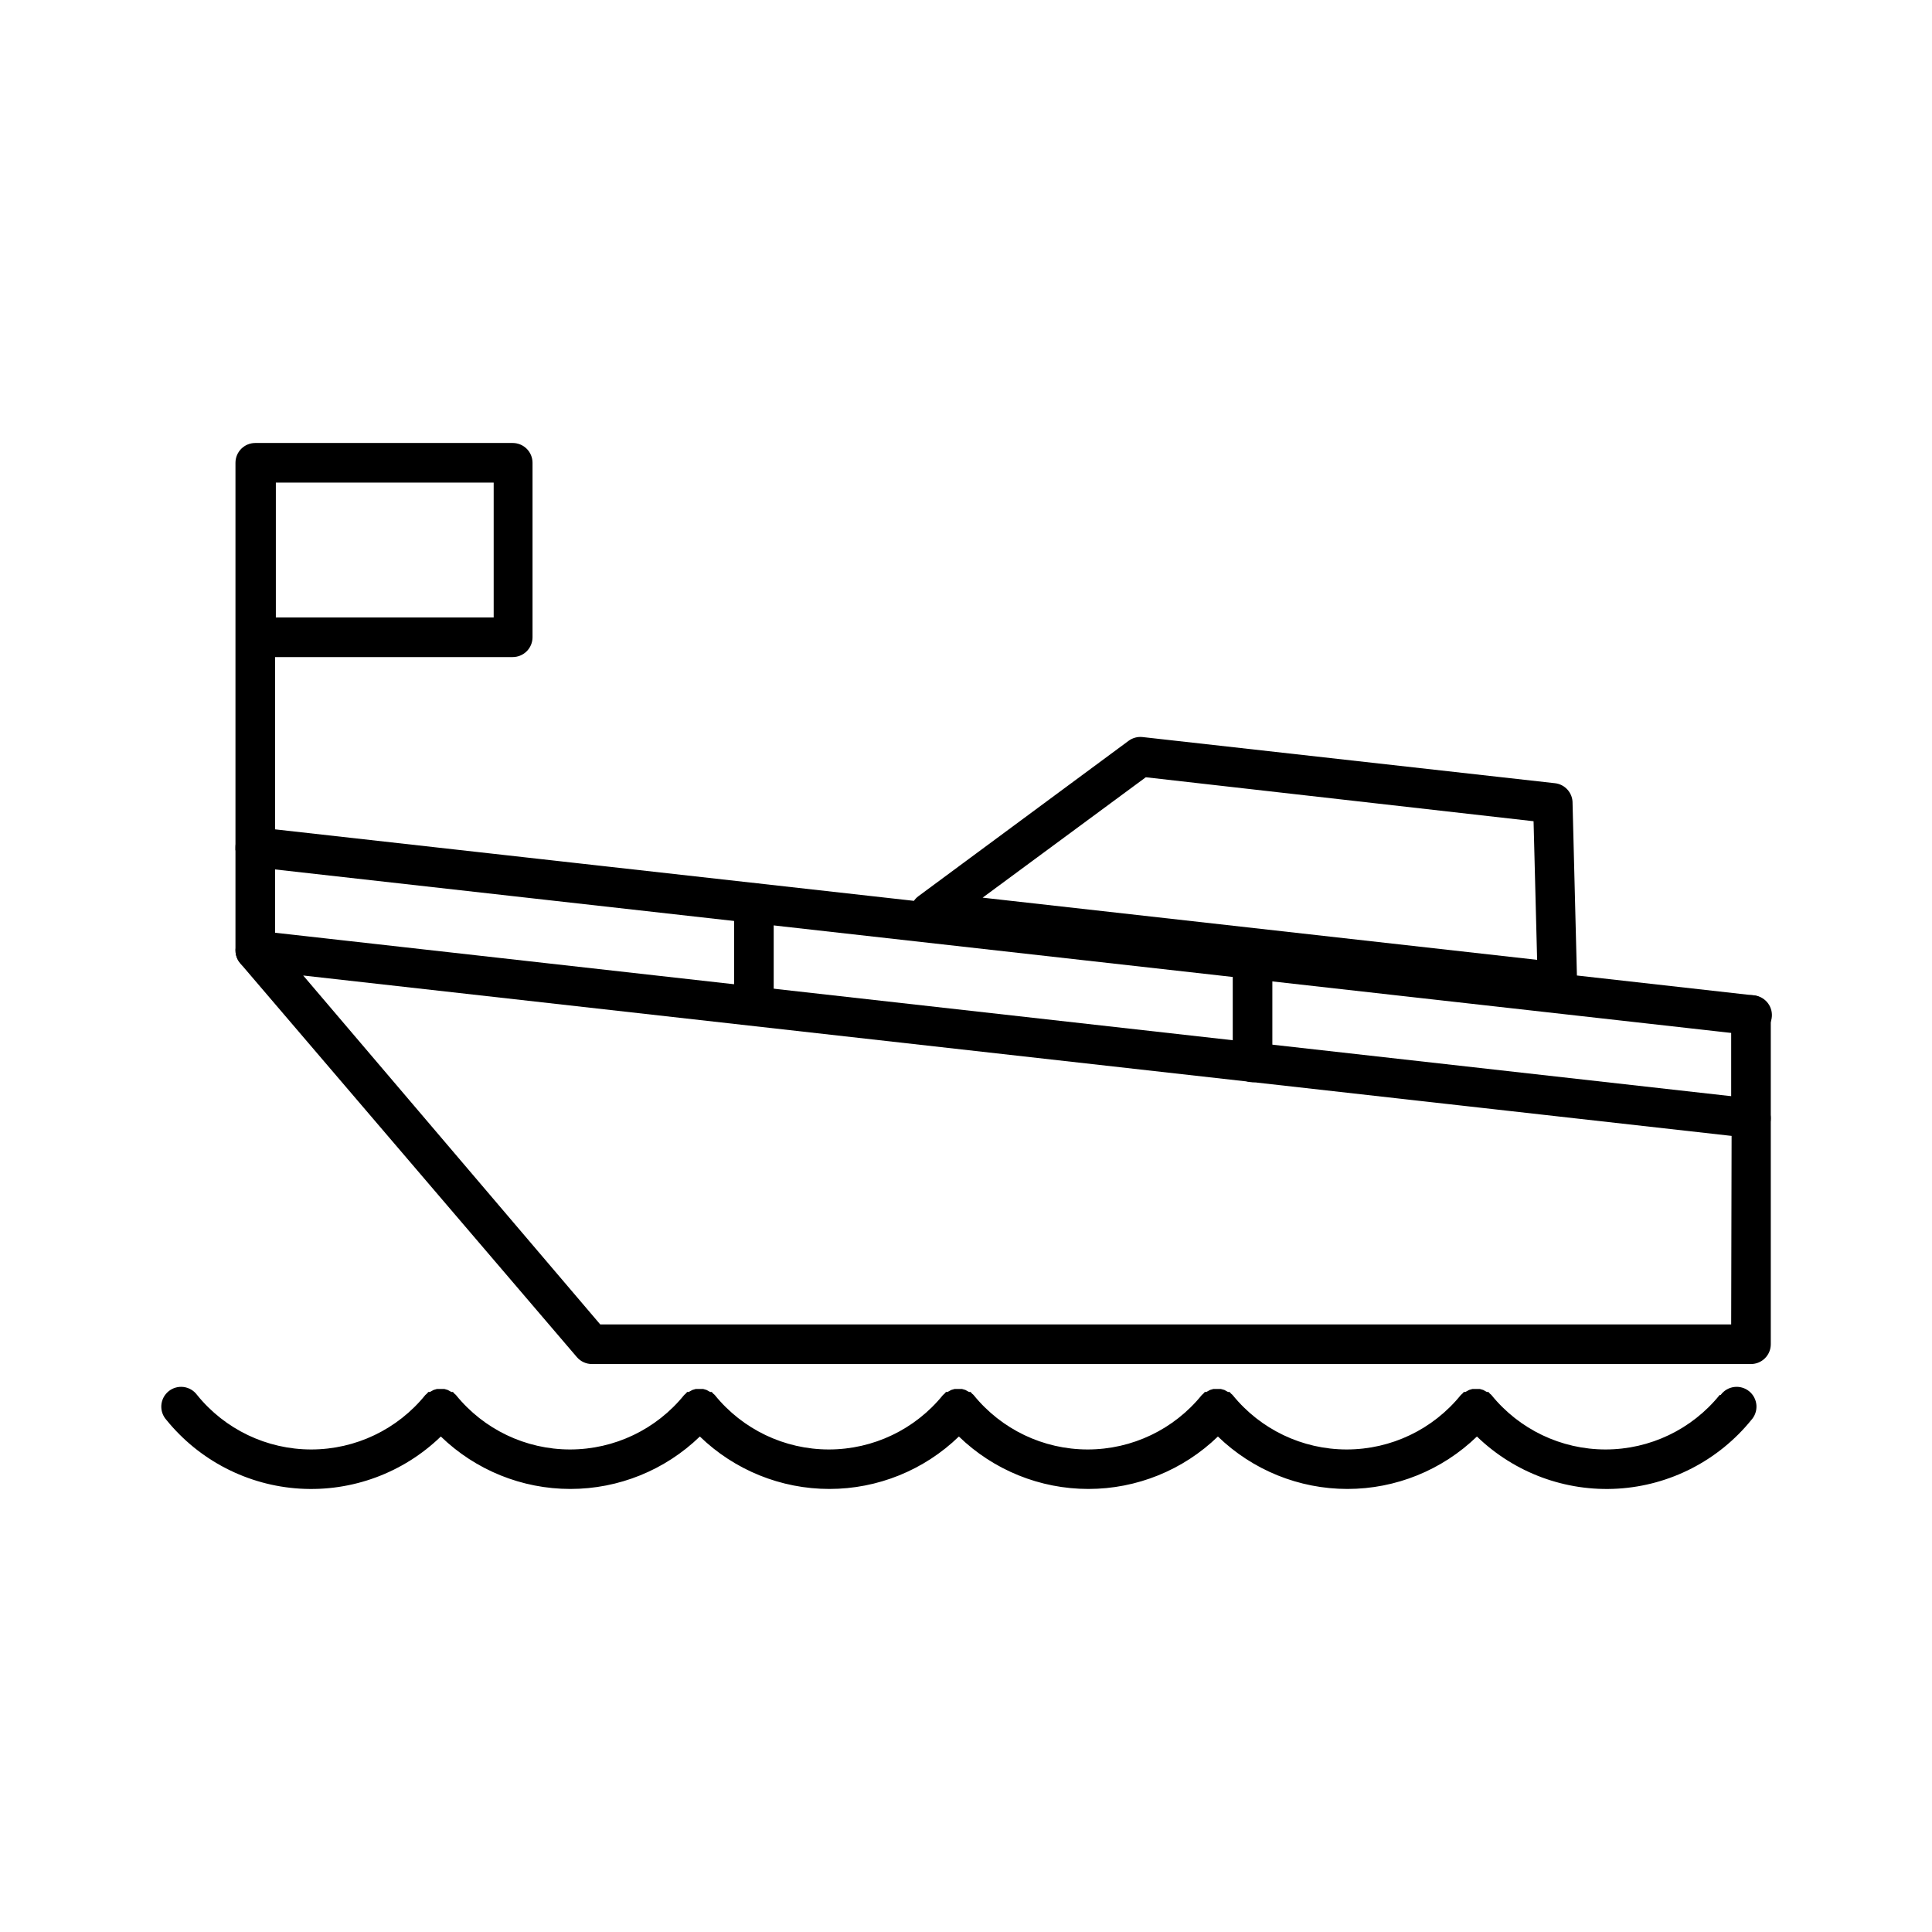 <?xml version="1.0" encoding="UTF-8"?>
<!-- Uploaded to: ICON Repo, www.iconrepo.com, Generator: ICON Repo Mixer Tools -->
<svg fill="#000000" width="800px" height="800px" version="1.1" viewBox="144 144 512 512" xmlns="http://www.w3.org/2000/svg">
 <g>
  <path d="m211.65 401.1c-2.898 0-5.25-2.352-5.25-5.25v-27.34c0-2.898 2.352-5.25 5.25-5.25 2.898 0 5.246 2.352 5.246 5.25v27.395c-0.027 2.875-2.371 5.195-5.246 5.195z"/>
  <path d="m343.79 415.74c-2.898 0-5.25-2.348-5.25-5.246v-27.188c0-2.898 2.352-5.246 5.25-5.246 2.898 0 5.246 2.348 5.246 5.246v27.188c0 1.391-0.551 2.727-1.535 3.711s-2.32 1.535-3.711 1.535z"/>
  <path d="m475.94 430.8c-2.898 0-5.25-2.352-5.25-5.25v-27.445c0-2.898 2.352-5.25 5.25-5.25s5.246 2.352 5.246 5.25v27.395c0.016 1.402-0.531 2.75-1.516 3.746-0.988 0.996-2.328 1.555-3.731 1.555z"/>
  <path d="m608.03 445.61c-2.898 0-5.25-2.352-5.25-5.25v-27.395c0-2.898 2.352-5.246 5.25-5.246s5.246 2.348 5.246 5.246v27.395c0 1.391-0.551 2.727-1.535 3.711-0.984 0.984-2.32 1.539-3.711 1.539z"/>
  <path d="m608.66 435.16-396.44-44.504c-2.129-0.227-4.188 0.863-5.191 2.758-1.008 1.895-0.758 4.211 0.629 5.852l89.215 104.38c0.996 1.164 2.453 1.836 3.988 1.836h307.17c1.391 0 2.727-0.555 3.711-1.539 0.984-0.984 1.535-2.316 1.535-3.711v-59.879c-0.008-2.648-1.988-4.879-4.617-5.195zm-5.879 59.828h-299.71l-78.719-92.469 378.54 42.508z"/>
  <path d="m206.77 370.24c0.129 0.312 0.289 0.609 0.473 0.891 0.297 0.602 0.75 1.109 1.312 1.473 0.262 0.219 0.543 0.41 0.84 0.574l0.996 0.316c0.223 0.102 0.449 0.191 0.684 0.262l396.38 44.504h0.578c2.898 0.16 5.375-2.062 5.535-4.961 0.16-2.898-2.062-5.375-4.961-5.535l-46.707-5.246-1.156-45.711h0.004c0.016-2.688-2-4.953-4.672-5.25l-109.26-12.227c-1.324-0.152-2.656 0.203-3.727 0.996l-55.734 41.199c-0.449 0.336-0.836 0.742-1.156 1.207l-169.3-18.945v-45.66h62.977c1.391 0 2.727-0.551 3.711-1.535s1.539-2.32 1.539-3.711v-46.238c0-1.391-0.555-2.727-1.539-3.711-0.984-0.98-2.32-1.535-3.711-1.535h-68.223c-2.898 0-5.25 2.348-5.25 5.246v101.87c-0.016 0.242-0.016 0.488 0 0.734 0.09 0.344 0.211 0.676 0.367 0.996zm240.88-20.258 102.76 11.652 0.945 36.734-146.95-16.48zm-172.82-42.352h-57.727v-35.738h57.727z"/>
  <path d="m599.74 513.67c-7.383 9.141-18.504 14.453-30.254 14.453-11.754 0-22.875-5.312-30.258-14.453l-0.418-0.367c-0.113-0.148-0.238-0.289-0.367-0.422h-0.418l-0.945-0.523-0.891-0.262h-1.992l-0.891 0.262-0.945 0.523h-0.426c-0.129 0.133-0.254 0.273-0.367 0.422l-0.418 0.367h-0.004c-7.383 9.141-18.5 14.453-30.254 14.453-11.75 0-22.871-5.312-30.254-14.453l-0.418-0.367c-0.117-0.148-0.238-0.289-0.371-0.422h-0.418l-0.945-0.523-0.945-0.262h-1.992l-0.891 0.262-0.945 0.523h-0.422c-0.129 0.133-0.25 0.273-0.367 0.422l-0.418 0.367c-7.383 9.141-18.504 14.453-30.258 14.453-11.75 0-22.871-5.312-30.254-14.453l-0.418-0.367c-0.117-0.148-0.238-0.289-0.367-0.422h-0.418l-0.945-0.523-0.891-0.262h-1.992l-0.891 0.262-0.945 0.523h-0.426c-0.133 0.133-0.254 0.273-0.367 0.422l-0.418 0.367h-0.004c-7.383 9.141-18.504 14.453-30.254 14.453s-22.871-5.312-30.254-14.453l-0.418-0.367h-0.004c-0.113-0.148-0.234-0.289-0.367-0.422h-0.418l-0.945-0.523-0.891-0.262h-1.992l-0.891 0.262-0.945 0.523h-0.426c-0.129 0.133-0.25 0.273-0.367 0.422l-0.418 0.367c-7.383 9.141-18.504 14.453-30.258 14.453-11.75 0-22.871-5.312-30.254-14.453l-0.418-0.367c-0.117-0.148-0.238-0.289-0.367-0.422h-0.418l-0.945-0.523-0.891-0.262h-1.992l-0.891 0.262-0.945 0.523h-0.426c-0.133 0.133-0.254 0.273-0.367 0.422l-0.418 0.367h-0.004c-7.383 9.141-18.504 14.453-30.254 14.453s-22.871-5.312-30.254-14.453c-0.852-1.16-2.137-1.918-3.562-2.102-1.426-0.184-2.867 0.227-3.981 1.133s-1.809 2.231-1.922 3.664c-0.113 1.43 0.367 2.848 1.328 3.914 8.723 10.773 21.566 17.387 35.398 18.227 13.836 0.836 27.383-4.176 37.34-13.816 9.203 8.914 21.512 13.898 34.324 13.898 12.809 0 25.117-4.984 34.32-13.898 9.203 8.914 21.512 13.898 34.324 13.898 12.809 0 25.117-4.984 34.32-13.898 9.203 8.914 21.512 13.898 34.32 13.898 12.812 0 25.121-4.984 34.324-13.898 9.203 8.914 21.512 13.898 34.32 13.898 12.812 0 25.121-4.984 34.324-13.898 9.957 9.641 23.504 14.652 37.34 13.816 13.832-0.84 26.676-7.453 35.398-18.227 0.961-1.066 1.441-2.484 1.328-3.914-0.113-1.434-0.809-2.758-1.922-3.664-1.117-0.906-2.555-1.316-3.981-1.133-1.426 0.184-2.711 0.941-3.562 2.102z"/>
 </g>
</svg>